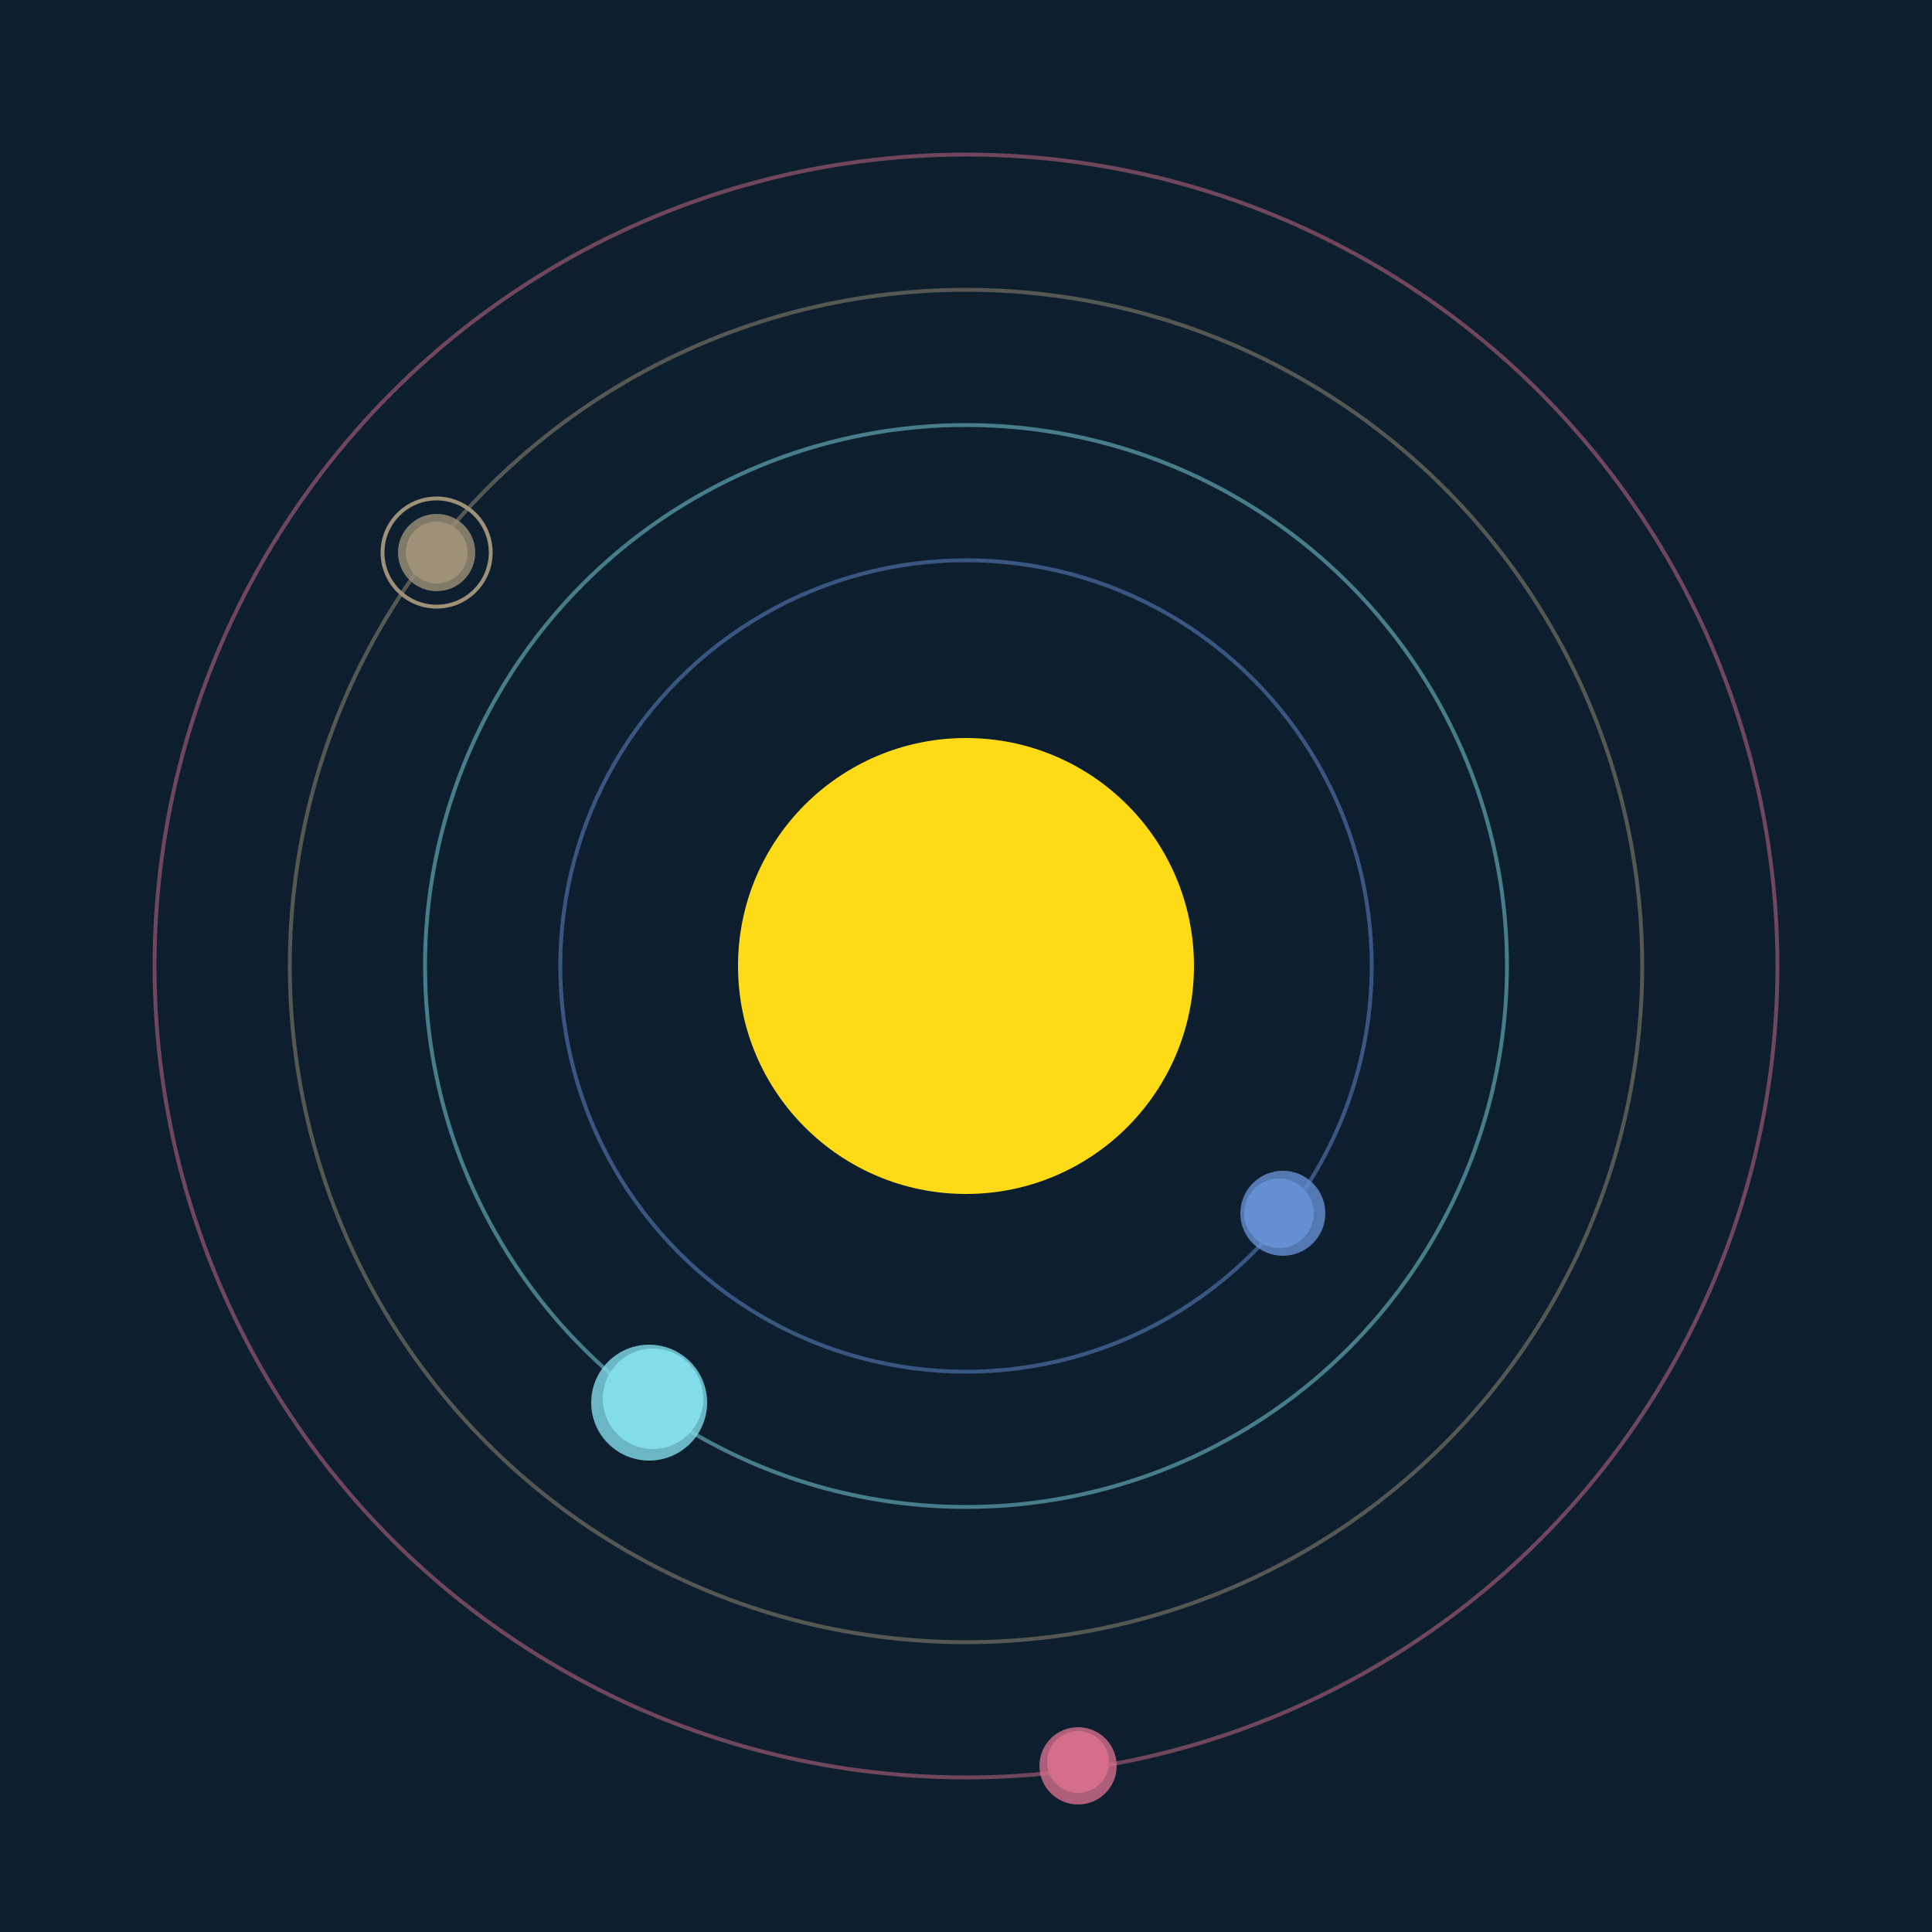 <svg width="500" height="500" viewBox="0 0 500 500" xmlns="http://www.w3.org/2000/svg"><rect width="500" height="500" fill="#0D1F2F"></rect><circle cx="250" cy="250" r="59" fill="#FFDA17"/><circle cx="250" cy="250" r="105" fill="none" stroke="rgba(101,143,211,0.5)"/><g><circle cx="331" cy="314" r="9" fill="rgb(101,143,211)"/><circle cx="332" cy="314" r="11" fill-opacity="0.8" fill="rgb(101,143,211)"/><animateTransform attributeName="transform" type="rotate" from="0 250 250" to="360 250 250" dur="9s" repeatCount="indefinite"></animateTransform></g><circle cx="250" cy="250" r="140" fill="none" stroke="rgba(130,220,233,0.5)"/><g><circle cx="169" cy="362" r="13" fill="rgb(130,220,233)"/><circle cx="168" cy="363" r="15" fill-opacity="0.8" fill="rgb(130,220,233)"/><animateTransform attributeName="transform" type="rotate" from="0 250 250" to="360 250 250" dur="14s" repeatCount="indefinite"></animateTransform></g><circle cx="250" cy="250" r="175" fill="none" stroke="rgba(158,145,120,0.5)"/><g><circle cx="113" cy="143" r="8" fill="rgb(158,145,120)"/><circle cx="113" cy="143" r="10" fill-opacity="0.8" fill="rgb(158,145,120)"/><circle cx="113" cy="143" r="14" fill="none" stroke-width="1" stroke="rgb(158,145,120)"/><animateTransform attributeName="transform" type="rotate" from="0 250 250" to="360 250 250" dur="8s" repeatCount="indefinite"></animateTransform></g><circle cx="250" cy="250" r="210" fill="none" stroke="rgba(212,110,139,0.5)"/><g><circle cx="279" cy="456" r="8" fill="rgb(212,110,139)"/><circle cx="279" cy="457" r="10" fill-opacity="0.8" fill="rgb(212,110,139)"/><animateTransform attributeName="transform" type="rotate" from="0 250 250" to="360 250 250" dur="13s" repeatCount="indefinite"></animateTransform></g></svg>